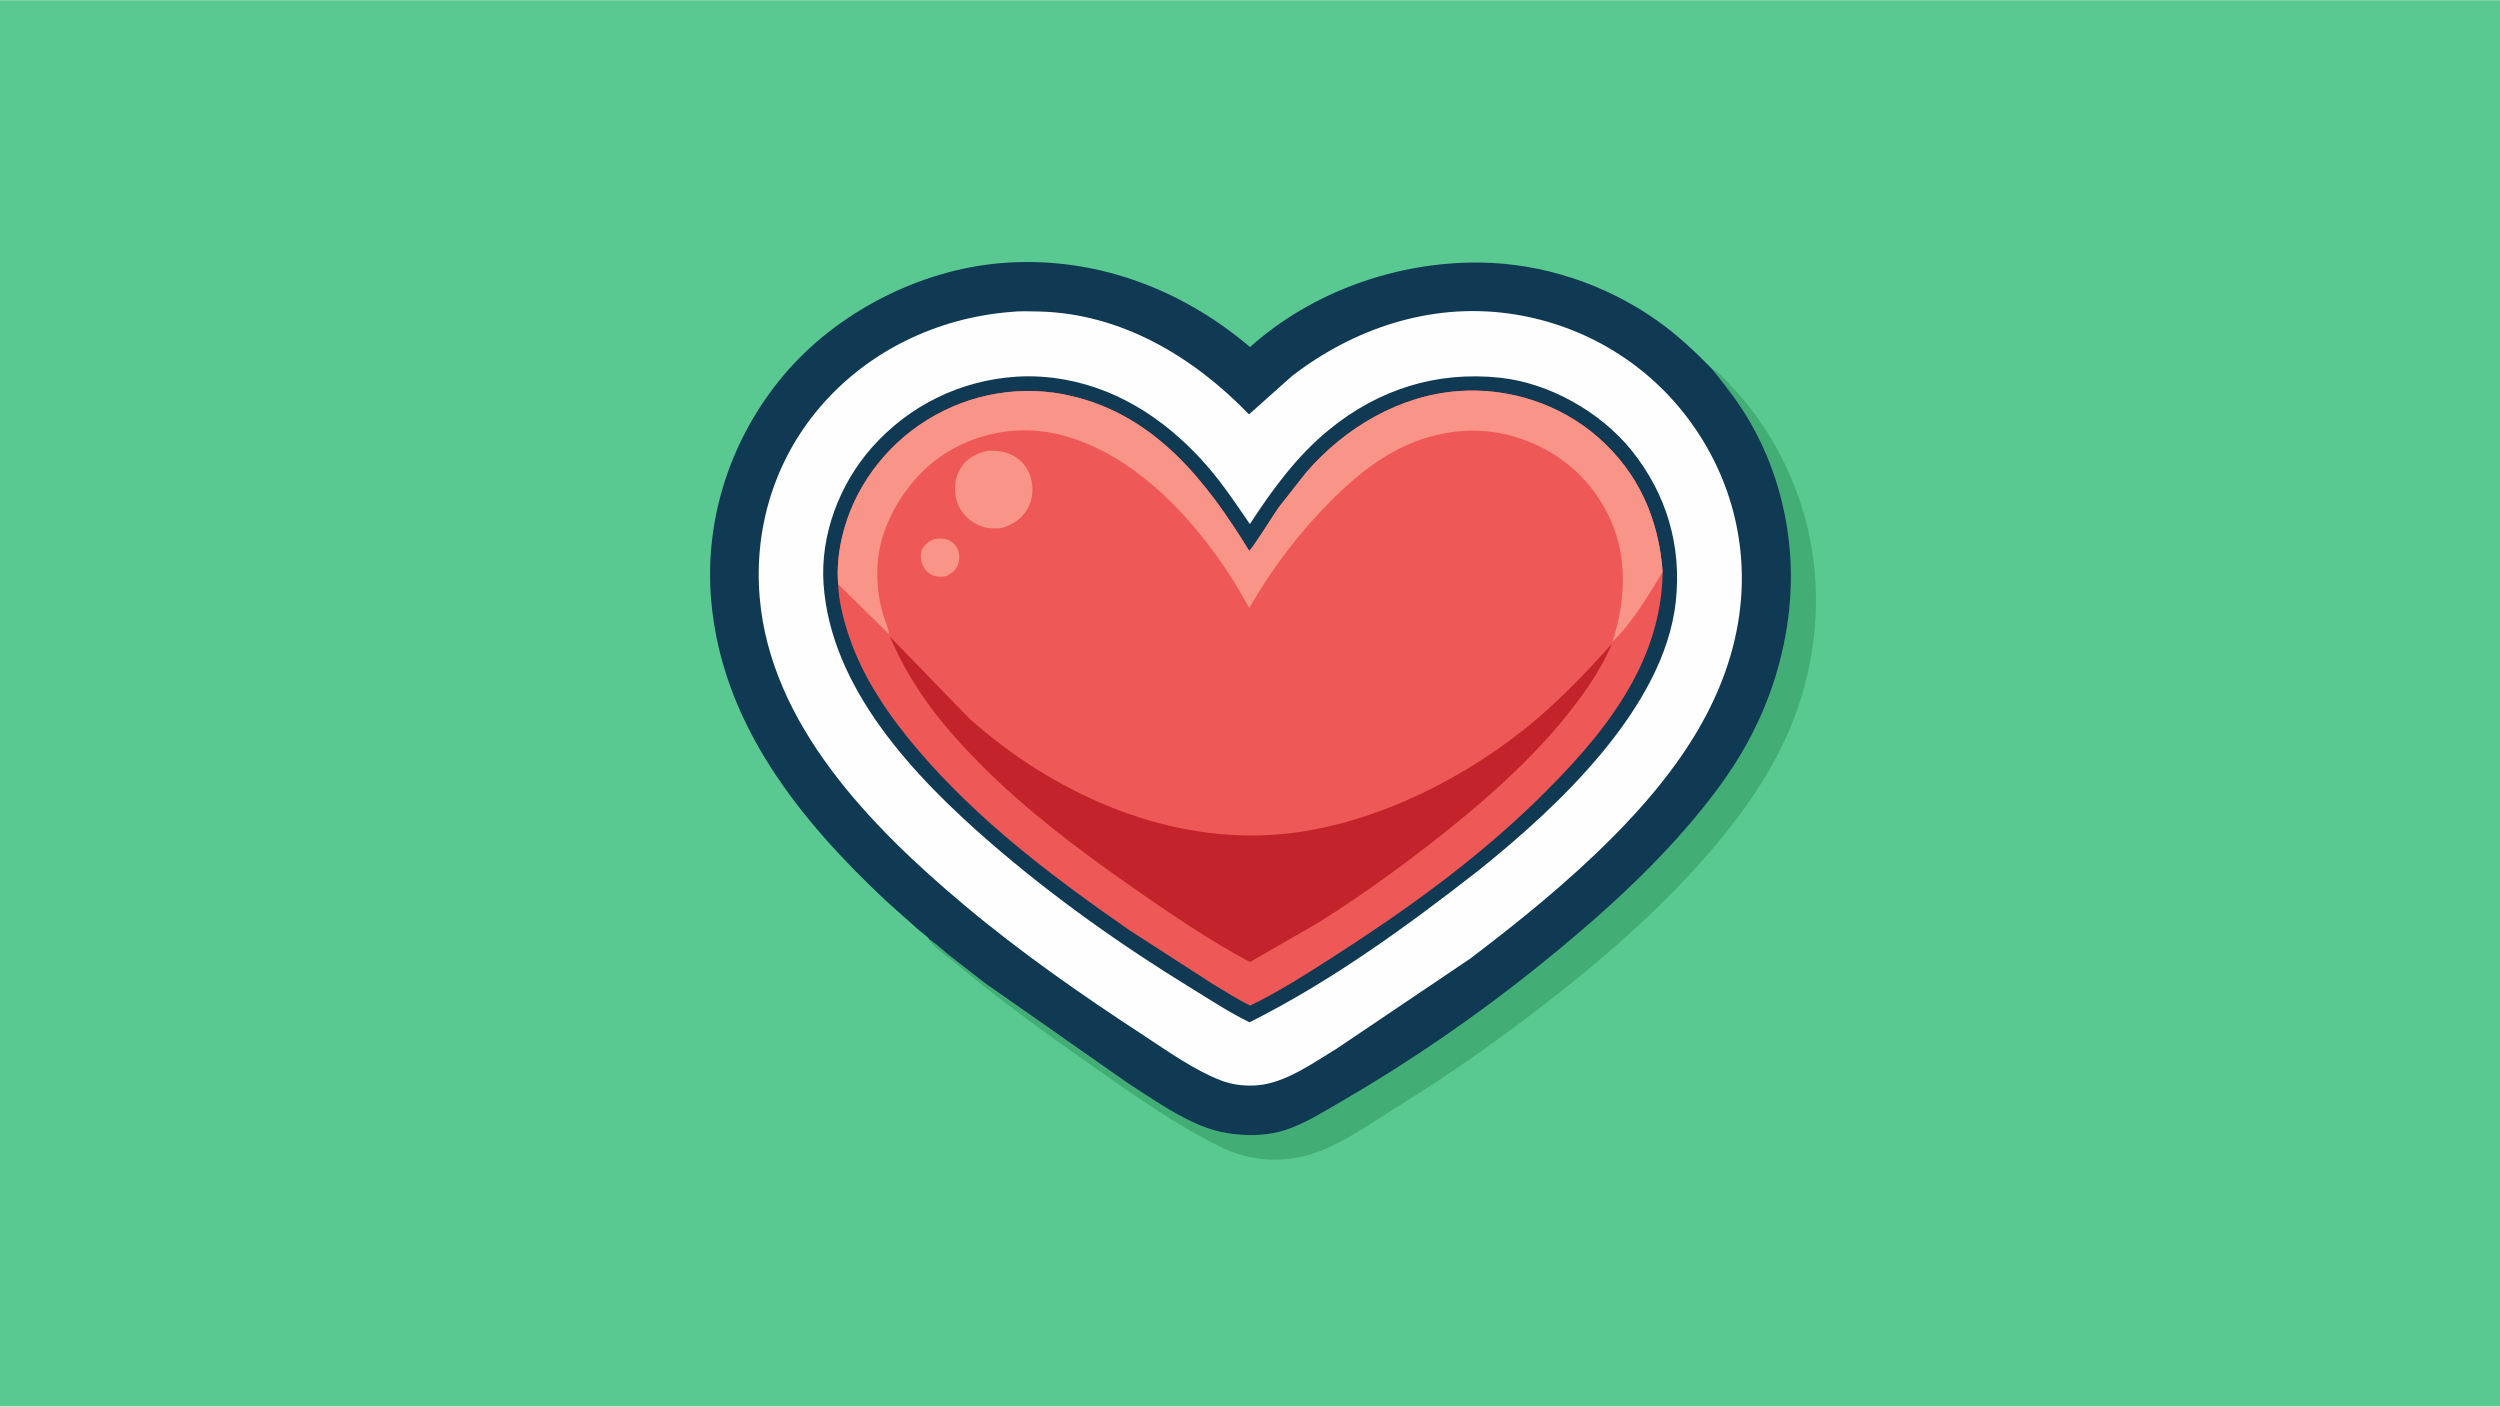 <svg version="1.1" xmlns="http://www.w3.org/2000/svg" style="display: block;" viewBox="0 0 2048 1152" width="1820" height="1024">
<path transform="translate(0,0)" fill="rgb(90,201,145)" d="M -0 -0 L 2048 0 L 2048 1152 L -0 1152 L -0 -0 z"/>
<path transform="translate(0,0)" fill="rgb(66,174,117)" d="M 1402.38 301.962 C 1408.77 305.042 1414.47 311.92 1419.24 317.079 C 1443.69 343.525 1461.77 373.691 1473.63 407.703 C 1496.76 474.073 1490.63 547.888 1459.9 610.89 C 1442.96 645.632 1419.41 676.877 1393.82 705.647 C 1356.53 747.567 1314.23 784.481 1270 818.901 C 1230.59 849.567 1189.81 878.685 1147.3 904.918 C 1125.27 918.521 1101.12 936.267 1076.62 944.565 C 1051.04 953.234 1023.26 951.132 999.209 939.134 C 961.818 920.479 926.529 895.442 892.391 871.427 C 854.737 844.939 817.292 817.931 781.999 788.316 C 776.177 783.431 764.367 776.085 761.137 769.308 C 766.967 772.975 772.489 778.316 777.888 782.657 L 806.369 804.832 L 923.975 887.238 C 941.89 898.771 959.899 911.347 979.37 920.118 C 989.585 924.72 1000.66 927.866 1011.81 929.032 C 1025.44 930.456 1039.95 929.895 1053.06 925.59 C 1069.09 920.327 1083.96 910.817 1098.49 902.414 C 1155.13 869.633 1210.71 831.366 1261.66 790.255 C 1304.23 755.905 1345.4 719.575 1381.29 678.16 C 1399.77 656.844 1417.73 633.433 1431.32 608.647 C 1449.98 574.626 1461.68 537.745 1465.74 499.176 C 1471.29 446.537 1460.38 392.012 1433.93 346.025 C 1424.87 330.264 1413.81 316.051 1402.38 301.962 z"/>
<path transform="translate(0,0)" fill="rgb(16,57,83)" d="M 761.137 769.308 C 760.276 767.402 754.678 763.531 752.92 761.995 L 726.502 738.473 C 655.231 671.74 591.526 593.006 582.634 492.101 C 576.725 425.047 598.646 358.79 641.821 307.383 C 684.872 256.124 752.832 221.082 819.681 215.44 C 894.996 209.083 966.897 235.574 1023.99 284.165 C 1074.89 238.637 1144.43 214.215 1212.28 214.933 C 1263.58 215.475 1315.16 232.625 1357.07 262.158 C 1373.81 273.958 1388.11 287.387 1402.38 301.962 C 1413.81 316.051 1424.87 330.264 1433.93 346.025 C 1460.38 392.012 1471.29 446.537 1465.74 499.176 C 1461.68 537.745 1449.98 574.626 1431.32 608.647 C 1417.73 633.433 1399.77 656.844 1381.29 678.16 C 1345.4 719.575 1304.23 755.905 1261.66 790.255 C 1210.71 831.366 1155.13 869.633 1098.49 902.414 C 1083.96 910.817 1069.09 920.327 1053.06 925.59 C 1039.95 929.895 1025.44 930.456 1011.81 929.032 C 1000.66 927.866 989.585 924.72 979.37 920.118 C 959.899 911.347 941.89 898.771 923.975 887.238 L 806.369 804.832 L 777.888 782.657 C 772.489 778.316 766.967 772.975 761.137 769.308 z"/>
<path transform="translate(0,0)" fill="rgb(254,254,254)" d="M 827.771 255.418 C 835.223 254.562 843.479 254.858 851 255.038 C 918.424 256.647 977.411 291.929 1023.19 339.326 L 1058.38 307.92 C 1108.9 268.987 1171.3 248.025 1235.23 256.595 C 1293.69 264.433 1346.52 294.82 1382.19 341.861 C 1417.33 388.197 1432.82 445.449 1424.87 503.183 C 1414.89 575.725 1371.32 635.256 1320.88 685.894 C 1284.59 722.328 1245.35 754.079 1204.44 785.134 L 1095.43 858.629 C 1076.47 870.17 1053.3 886.877 1030.6 888.879 C 1020.18 889.798 1009.75 888.66 999.98 884.863 C 977.638 876.179 956.413 860.836 936.368 847.74 C 885.754 814.67 835.69 779.77 789.359 740.839 C 713.404 677.016 631.015 593.205 622.317 489 C 617.596 432.432 634.456 377.245 671.341 333.824 C 710.629 287.575 767.574 260.259 827.771 255.418 z"/>
<path transform="translate(0,0)" fill="rgb(16,57,83)" d="M 832.709 308.433 C 845.722 307.576 859.562 308.523 872.406 310.859 C 919.827 319.486 959.61 347.3 990.502 383.493 C 1002.77 397.864 1013.19 413.662 1023.92 429.183 C 1042.31 400.84 1062.47 373.348 1088.83 351.828 C 1129.22 318.841 1176.76 303.77 1228.72 309.264 C 1269.04 313.526 1311.17 337.332 1336.46 368.692 C 1365.36 404.53 1377.87 447.405 1372.76 493.13 C 1363.07 579.906 1276.09 660.908 1211.54 712.664 C 1152.71 758.615 1090.57 803.784 1023.62 837.311 C 1007.55 829.557 992.221 819.414 977 810.089 C 919.013 774.562 862.055 734.239 810.697 689.626 C 749.187 636.195 680.425 563.895 674.646 478.12 C 671.954 438.161 687.629 396.651 713.964 366.766 C 744.51 332.102 786.77 311.376 832.709 308.433 z"/>
<path transform="translate(0,0)" fill="rgb(238,88,87)" d="M 686.643 478.472 C 685.503 465.747 686.897 452.341 689.779 439.934 C 699.046 400.045 724.828 365.335 759.604 343.81 C 795.057 321.866 837.777 314.656 878.387 324.383 C 946.845 340.781 988.391 394.136 1023.34 451.073 C 1025.88 449.543 1043.76 420.754 1047.44 415.578 L 1069.93 387.013 C 1101.34 350.482 1146.41 323.662 1195.09 320.207 C 1236.23 317.287 1277.84 330.75 1309 357.948 C 1342.17 386.896 1358.91 424.958 1362.03 468.37 C 1361.15 545.084 1311.33 604.362 1259 655.457 C 1208.92 704.357 1151.27 745.791 1092.47 783.5 C 1070.52 797.579 1047.57 812.346 1024.07 823.615 C 1013.46 818.405 1003.47 811.888 993.32 805.836 L 925.441 762.032 C 863.018 718.74 801.484 672.371 752.002 614.236 C 728.641 586.791 707.413 556.131 695.72 521.74 C 691.14 508.271 687.034 492.729 686.643 478.472 z"/>
<path transform="translate(0,0)" fill="rgb(248,148,136)" d="M 765.212 441.5 C 768.027 441.191 771.065 440.74 773.862 441.344 C 777.914 442.219 781.384 444.301 783.5 447.914 C 786.214 452.548 786.42 456.944 784.949 461.969 C 783.577 466.651 779.56 469.538 775.5 471.768 C 772.209 472.427 767.849 472.595 764.665 471.375 C 760.783 469.888 757.583 466.787 755.909 463 C 754.221 459.179 753.588 454.209 755.215 450.267 C 756.957 446.049 761.124 443.132 765.212 441.5 z"/>
<path transform="translate(0,0)" fill="rgb(248,148,136)" d="M 808.756 369.177 C 816.497 368.777 823.16 369.391 830.099 373.136 C 836.887 376.8 842.107 383.212 844.281 390.606 C 846.795 399.154 846.26 408.631 841.849 416.5 C 836.971 425.202 829.685 429.627 820.383 432.43 C 812.748 433.288 805.495 432.453 798.747 428.635 C 791.673 424.633 785.824 417.803 783.697 409.879 C 781.328 401.05 781.878 391.662 786.687 383.728 C 791.839 375.227 799.406 371.458 808.756 369.177 z"/>
<path transform="translate(0,0)" fill="rgb(195,36,44)" d="M 729.044 521.454 L 794.5 588.871 C 861.407 648.257 950.358 689.166 1041.11 683.834 C 1114.93 679.497 1191.99 642.614 1249.05 597.002 C 1275.07 576.206 1298.43 552.005 1320.51 527.153 C 1310.35 551.529 1294.33 572.734 1277.72 593.006 C 1247.08 629.07 1211.55 660.008 1174.34 689.028 C 1143.66 712.953 1111.93 735.784 1078.87 756.332 L 1023.93 787.973 C 989.777 769.67 957.256 747.475 925.547 725.266 C 882.609 695.193 841.102 663.869 803.998 626.702 C 772.343 594.992 746.71 562.976 729.044 521.454 z"/>
<path transform="translate(0,0)" fill="rgb(248,148,136)" d="M 686.643 478.472 C 685.503 465.747 686.897 452.341 689.779 439.934 C 699.046 400.045 724.828 365.335 759.604 343.81 C 795.057 321.866 837.777 314.656 878.387 324.383 C 946.845 340.781 988.391 394.136 1023.34 451.073 C 1025.88 449.543 1043.76 420.754 1047.44 415.578 L 1069.93 387.013 C 1101.34 350.482 1146.41 323.662 1195.09 320.207 C 1236.23 317.287 1277.84 330.75 1309 357.948 C 1342.17 386.896 1358.91 424.958 1362.03 468.37 C 1350.38 487.661 1337.3 509.891 1320.98 525.583 C 1332.16 490.274 1333.9 453.395 1316.4 419.65 C 1300.58 389.14 1274.83 368.241 1242 357.987 C 1208.74 347.601 1173.29 352.902 1142.87 369.172 C 1123.32 379.628 1106.02 394.457 1090.4 410.064 C 1064.25 436.198 1041.82 465.919 1023.37 497.949 C 991.999 440.069 939.149 376.664 874.055 357.49 C 842.241 348.119 809.433 351.779 780.324 367.743 C 753.167 382.636 731.243 411.346 722.65 441.03 C 716.973 460.639 717.568 482.318 723.042 501.882 C 724.563 507.317 727.812 514.069 728.413 519.543 L 686.643 478.472 z"/>
</svg>
